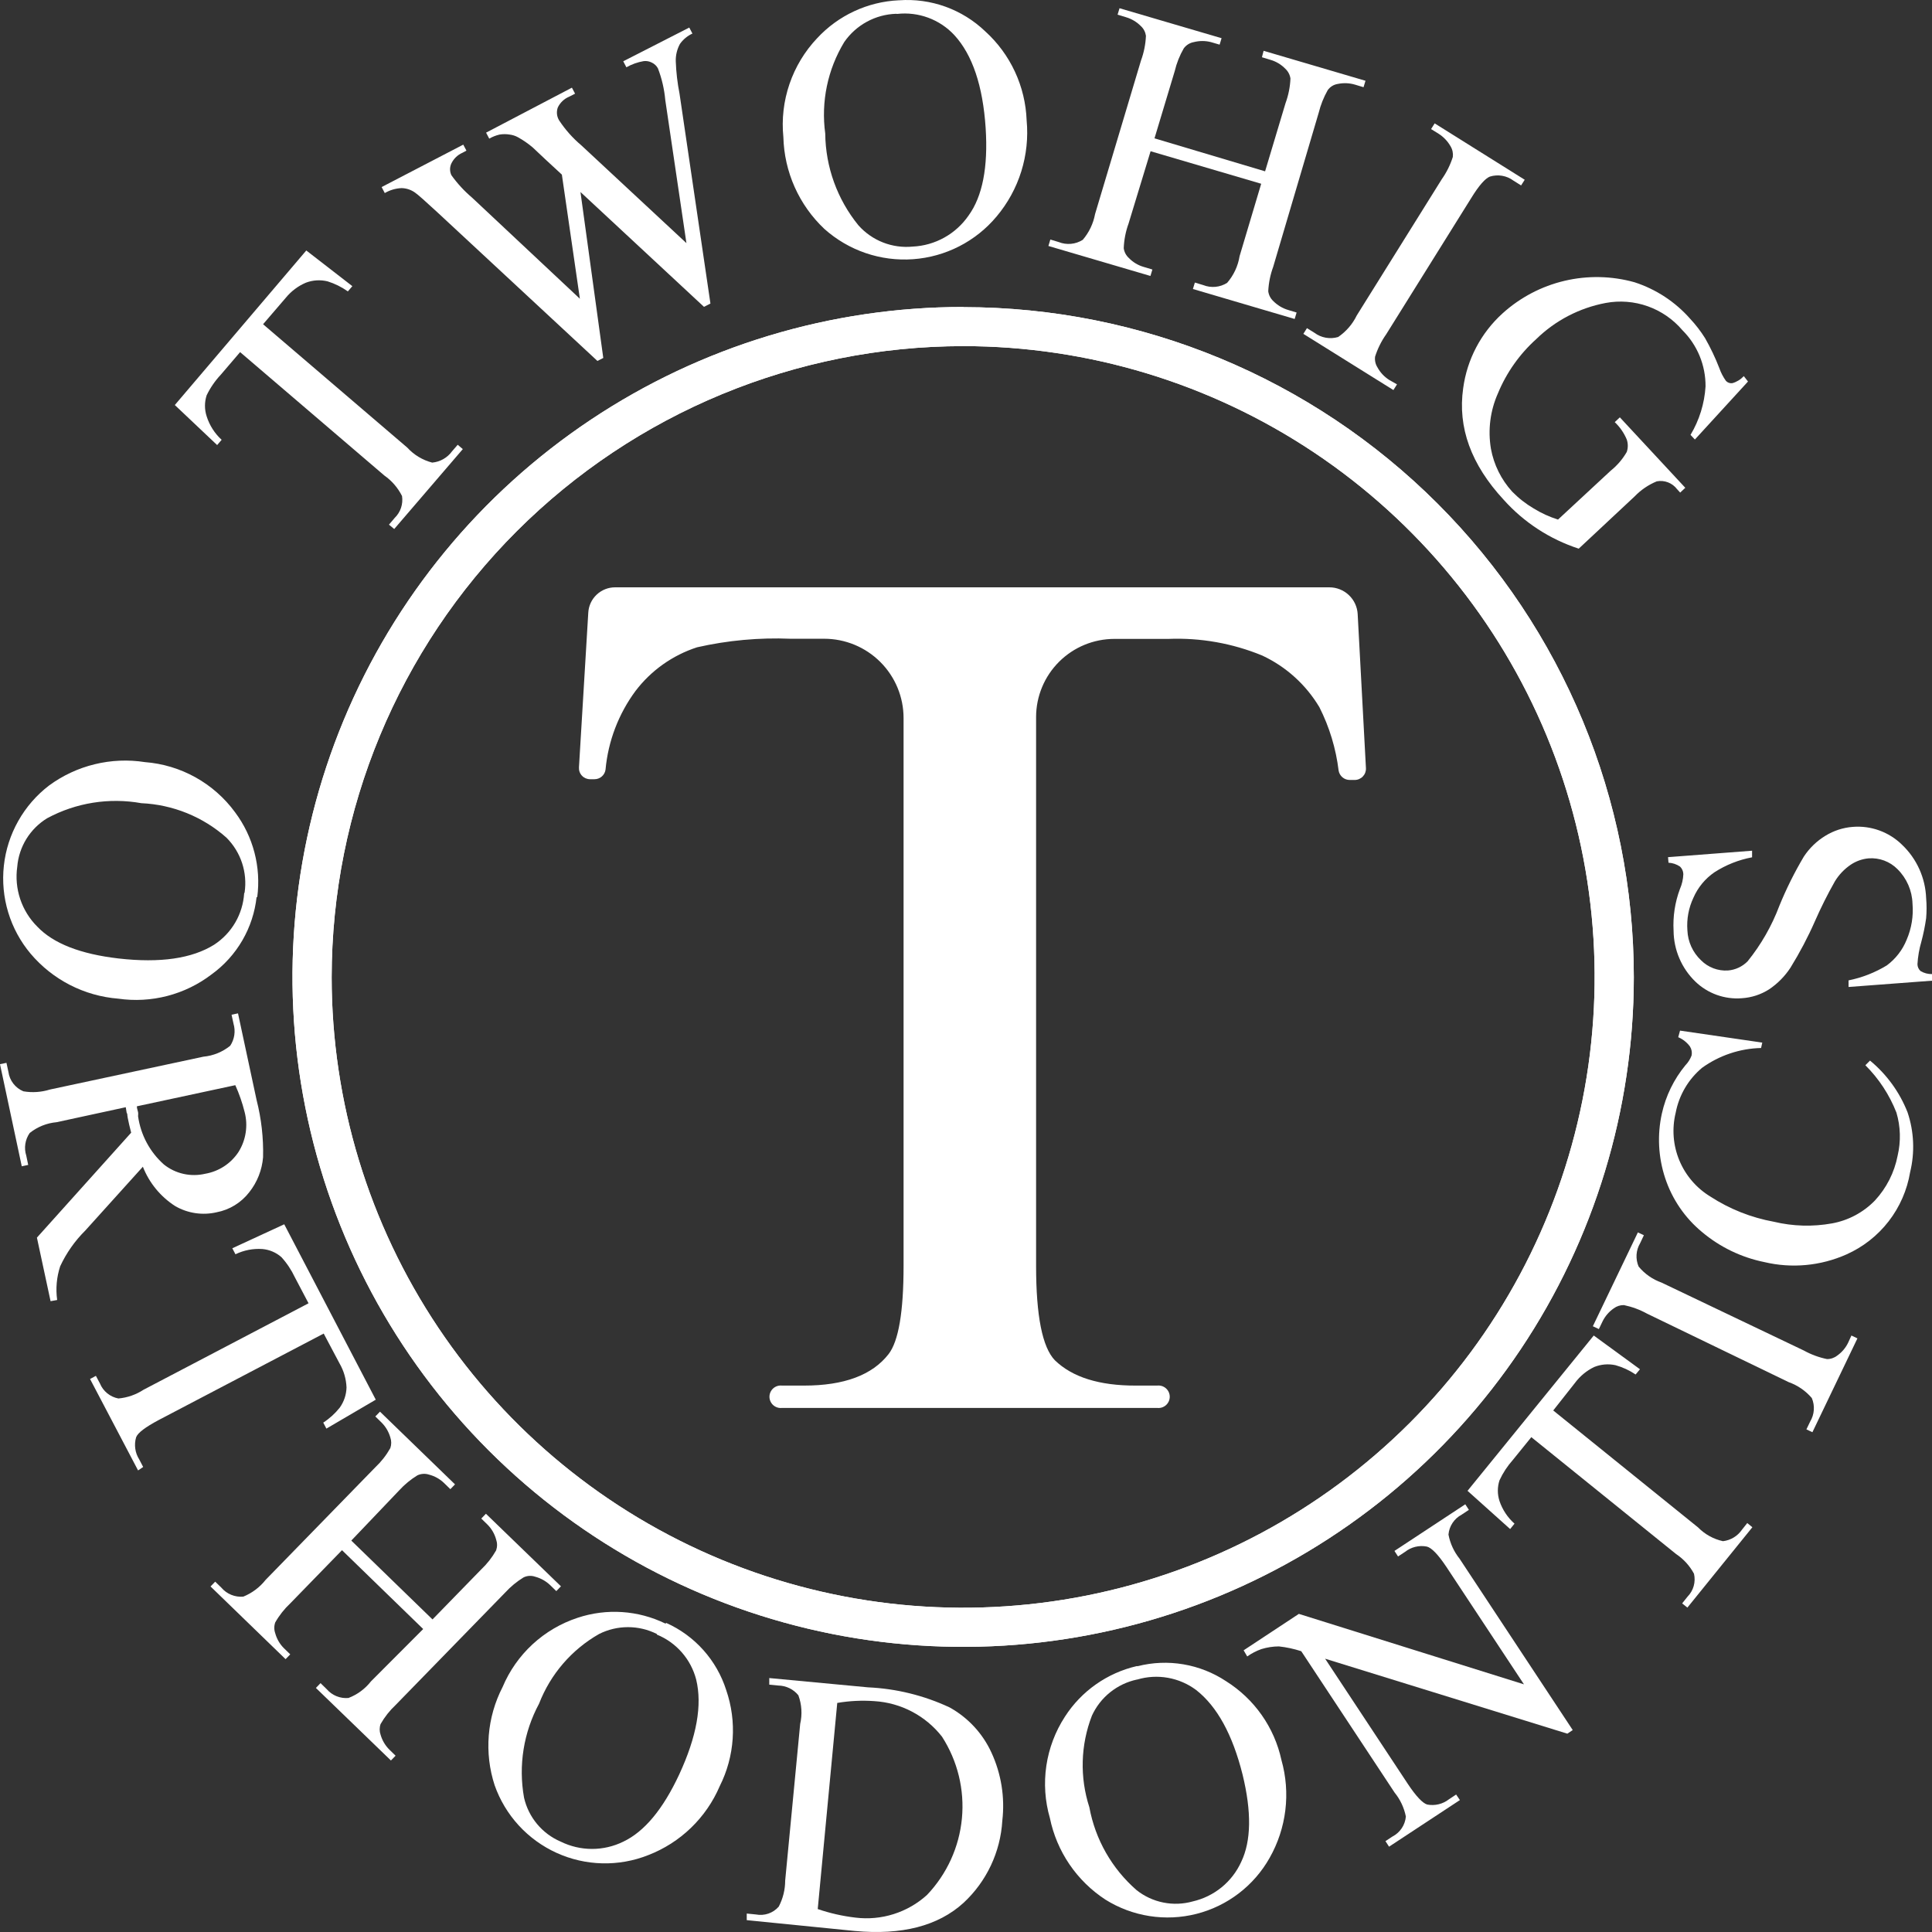 <svg width="140" height="140" viewBox="0 0 140 140" fill="none" xmlns="http://www.w3.org/2000/svg">
<rect x="0" y="0" width="140" height="140" fill="#333333" stroke="none"/>
<path d="M69.815 25.081C78.864 25.085 87.708 27.769 95.23 32.793C102.752 37.818 108.614 44.957 112.075 53.309C115.535 61.66 116.44 70.85 114.673 79.715C112.907 88.58 108.549 96.722 102.151 103.114C95.752 109.505 87.601 113.859 78.726 115.623C69.851 117.388 60.652 116.484 52.291 113.027C43.931 109.57 36.784 103.714 31.754 96.201C26.724 88.687 24.037 79.852 24.033 70.813C24.041 58.687 28.868 47.06 37.452 38.485C46.036 29.91 57.675 25.089 69.815 25.081ZM69.815 22.245C60.203 22.241 50.806 25.084 42.811 30.415C34.817 35.745 28.584 43.325 24.902 52.194C21.22 61.063 20.253 70.823 22.124 80.241C23.995 89.659 28.62 98.311 35.413 105.103C42.207 111.896 50.864 116.523 60.291 118.401C69.717 120.278 79.489 119.321 88.371 115.651C97.253 111.98 104.846 105.761 110.19 97.78C115.533 89.799 118.388 80.415 118.392 70.813C118.392 57.941 113.275 45.595 104.166 36.49C95.057 27.384 82.701 22.265 69.815 22.256" fill="white"/>
<path d="M69.815 25.081C78.864 25.085 87.708 27.769 95.23 32.793C102.752 37.818 108.614 44.957 112.075 53.309C115.535 61.66 116.44 70.85 114.673 79.715C112.907 88.58 108.549 96.722 102.151 103.114C95.752 109.505 87.601 113.859 78.726 115.623C69.851 117.388 60.652 116.484 52.291 113.027C43.931 109.57 36.784 103.714 31.754 96.201C26.724 88.687 24.037 79.852 24.033 70.813C24.041 58.687 28.868 47.06 37.452 38.485C46.036 29.91 57.675 25.089 69.815 25.081ZM69.815 22.245C60.203 22.241 50.806 25.084 42.811 30.415C34.817 35.745 28.584 43.325 24.902 52.194C21.22 61.063 20.253 70.823 22.124 80.241C23.995 89.659 28.62 98.311 35.413 105.103C42.207 111.896 50.864 116.523 60.291 118.401C69.717 120.278 79.489 119.321 88.371 115.651C97.253 111.98 104.846 105.761 110.19 97.78C115.533 89.799 118.388 80.415 118.392 70.813C118.392 57.941 113.275 45.595 104.166 36.49C95.057 27.384 82.701 22.265 69.815 22.256V22.245Z" fill="white"/>
<path d="M22.195 18.151L25.533 20.736L25.207 21.116C24.759 20.798 24.263 20.552 23.739 20.388C23.215 20.26 22.665 20.294 22.162 20.486C21.599 20.726 21.103 21.099 20.715 21.572L19.063 23.495L29.513 32.435C29.997 32.965 30.624 33.342 31.318 33.522C31.602 33.496 31.877 33.41 32.124 33.269C32.372 33.129 32.586 32.937 32.754 32.707L33.167 32.229L33.537 32.544L28.567 38.334L28.186 38.019L28.6 37.53C28.809 37.327 28.966 37.078 29.059 36.802C29.151 36.526 29.177 36.232 29.133 35.944C28.835 35.349 28.394 34.837 27.849 34.456L17.399 25.516L15.996 27.156C15.582 27.598 15.238 28.1 14.974 28.644C14.813 29.138 14.813 29.671 14.974 30.165C15.18 30.819 15.555 31.407 16.061 31.87L15.735 32.251L12.668 29.35L22.195 18.151Z" fill="white"/>
<path d="M49.947 1.997L50.176 2.432C49.814 2.598 49.503 2.857 49.273 3.181C49.062 3.567 48.956 4.002 48.969 4.441C48.997 5.229 49.088 6.014 49.241 6.788L51.481 21.996L51.013 22.235L42.063 13.914L43.716 25.939L43.292 26.156L31.678 15.369C30.808 14.565 30.279 14.098 30.09 13.968C29.803 13.756 29.457 13.639 29.101 13.631C28.671 13.649 28.253 13.772 27.883 13.99L27.654 13.555L33.57 10.481L33.799 10.915L33.516 11.068C33.164 11.221 32.879 11.494 32.711 11.839C32.647 11.973 32.613 12.119 32.613 12.268C32.613 12.416 32.647 12.563 32.711 12.697C33.142 13.3 33.647 13.847 34.212 14.326L42.02 21.648L40.715 12.653L39.54 11.567L38.605 10.687C38.269 10.401 37.905 10.15 37.518 9.938C37.339 9.841 37.143 9.778 36.941 9.753C36.693 9.71 36.439 9.71 36.191 9.753C35.931 9.814 35.682 9.913 35.452 10.046L35.223 9.612L41.443 6.353L41.672 6.788L41.248 7.005C40.885 7.155 40.59 7.433 40.421 7.787C40.367 7.938 40.346 8.099 40.361 8.258C40.376 8.418 40.426 8.572 40.508 8.71C40.957 9.394 41.503 10.008 42.129 10.535L49.741 17.618L48.208 7.244C48.137 6.459 47.958 5.687 47.675 4.952C47.577 4.772 47.425 4.627 47.24 4.539C47.056 4.442 46.847 4.404 46.642 4.43C46.202 4.505 45.779 4.656 45.391 4.876L45.163 4.441L49.947 1.997Z" fill="white"/>
<path d="M65.15 0.021C66.29 -0.061 67.435 0.097 68.51 0.484C69.585 0.872 70.567 1.48 71.392 2.27C72.298 3.091 73.03 4.085 73.545 5.193C74.061 6.301 74.349 7.501 74.394 8.722C74.511 9.969 74.379 11.226 74.006 12.422C73.633 13.617 73.025 14.726 72.219 15.685C71.47 16.581 70.549 17.317 69.509 17.849C68.47 18.381 67.334 18.699 66.168 18.783C65.003 18.867 63.833 18.716 62.728 18.339C61.623 17.961 60.605 17.366 59.735 16.587C58.826 15.729 58.096 14.7 57.586 13.559C57.077 12.418 56.798 11.188 56.766 9.939C56.635 8.638 56.786 7.325 57.209 6.088C57.631 4.851 58.314 3.719 59.213 2.769C60.745 1.116 62.865 0.129 65.118 0.021M64.933 0.999C64.192 1.024 63.466 1.221 62.815 1.576C62.164 1.93 61.604 2.432 61.181 3.041C59.973 5.03 59.485 7.373 59.8 9.678C59.824 12.102 60.672 14.446 62.203 16.326C62.691 16.875 63.302 17.302 63.986 17.57C64.67 17.838 65.409 17.94 66.14 17.869C66.942 17.83 67.724 17.607 68.426 17.217C69.127 16.827 69.73 16.28 70.185 15.62C71.193 14.23 71.606 12.119 71.425 9.287C71.222 6.216 70.465 3.968 69.152 2.541C68.63 1.98 67.983 1.549 67.263 1.283C66.543 1.017 65.771 0.923 65.009 1.009" fill="white"/>
<path d="M83.659 10.025L91.673 12.415L93.152 7.483C93.364 6.907 93.485 6.303 93.511 5.69C93.472 5.42 93.342 5.17 93.141 4.984C92.843 4.675 92.468 4.451 92.054 4.333L91.445 4.148L91.565 3.681L98.949 5.853L98.807 6.32L98.198 6.136C97.792 6.014 97.363 5.996 96.948 6.081C96.8 6.103 96.657 6.154 96.53 6.233C96.403 6.311 96.293 6.415 96.208 6.538C95.917 7.052 95.698 7.604 95.556 8.178L92.261 19.334C92.052 19.903 91.931 20.5 91.902 21.105C91.937 21.374 92.064 21.624 92.261 21.811C92.562 22.117 92.936 22.341 93.348 22.463L93.957 22.647L93.816 23.114L86.443 20.942L86.584 20.475L87.193 20.659C87.474 20.77 87.777 20.813 88.077 20.785C88.378 20.757 88.667 20.658 88.922 20.497C89.397 19.948 89.71 19.279 89.825 18.563L91.391 13.316L83.376 10.959L81.778 16.206C81.57 16.778 81.453 17.379 81.43 17.987C81.466 18.259 81.597 18.509 81.799 18.693C82.097 19.003 82.473 19.228 82.887 19.345L83.507 19.53L83.365 19.997L75.971 17.824L76.112 17.357L76.721 17.542C77.003 17.654 77.308 17.697 77.61 17.669C77.913 17.641 78.204 17.541 78.461 17.379C78.917 16.845 79.225 16.201 79.353 15.51L82.68 4.387C82.892 3.812 83.013 3.207 83.039 2.594C83.002 2.329 82.876 2.083 82.68 1.899C82.379 1.593 82.005 1.368 81.593 1.247L80.984 1.063L81.125 0.596L88.52 2.768L88.378 3.235L87.748 3.051C87.341 2.947 86.915 2.947 86.508 3.051C86.215 3.103 85.954 3.267 85.779 3.507C85.483 4.019 85.263 4.572 85.127 5.147L83.659 10.025Z" fill="white"/>
<path d="M101.232 27.852L100.971 28.265L94.446 24.192L94.707 23.779L95.251 24.116C95.494 24.297 95.775 24.419 96.074 24.472C96.372 24.525 96.679 24.507 96.969 24.42C97.547 24.024 98.012 23.485 98.318 22.855L104.473 12.992C104.822 12.497 105.094 11.951 105.277 11.373C105.31 11.105 105.253 10.834 105.114 10.602C104.903 10.232 104.604 9.919 104.244 9.69L103.701 9.353L103.962 8.94L110.486 13.025L110.225 13.437L109.671 13.09C109.43 12.909 109.149 12.789 108.852 12.738C108.556 12.687 108.251 12.707 107.963 12.796C107.626 12.927 107.17 13.437 106.604 14.361L100.449 24.224C100.099 24.719 99.828 25.265 99.644 25.843C99.609 26.116 99.67 26.393 99.818 26.625C100.021 26.998 100.317 27.313 100.677 27.537L101.232 27.852Z" fill="white"/>
<path d="M126.667 27.646L122.818 31.849L122.502 31.513C123.14 30.447 123.513 29.244 123.59 28.004C123.596 27.248 123.451 26.498 123.164 25.799C122.876 25.099 122.452 24.464 121.915 23.93C121.246 23.141 120.379 22.542 119.403 22.194C118.427 21.847 117.377 21.764 116.358 21.953C114.458 22.31 112.706 23.221 111.323 24.571C110.118 25.656 109.17 26.995 108.55 28.493C107.986 29.757 107.808 31.159 108.039 32.523C108.251 33.678 108.783 34.75 109.572 35.619C110.038 36.096 110.564 36.508 111.138 36.846C111.69 37.186 112.282 37.456 112.9 37.65L116.717 34.109C117.186 33.733 117.581 33.272 117.881 32.751C117.981 32.459 117.981 32.142 117.881 31.849C117.682 31.373 117.386 30.944 117.011 30.59L117.38 30.242L122.122 35.347L121.752 35.695L121.524 35.445C121.356 35.224 121.13 35.053 120.87 34.953C120.611 34.853 120.329 34.828 120.056 34.88C119.453 35.128 118.909 35.498 118.457 35.967L114.401 39.758C112.307 39.077 110.432 37.855 108.963 36.216C106.6 33.667 105.621 30.973 106.027 28.134C106.307 26.043 107.321 24.119 108.887 22.703C110.16 21.552 111.705 20.741 113.377 20.348C115.048 19.955 116.792 19.991 118.446 20.454C120 20.958 121.39 21.869 122.47 23.094C122.877 23.529 123.241 24.002 123.557 24.506C123.955 25.204 124.3 25.93 124.59 26.679C124.705 27.008 124.866 27.319 125.069 27.602C125.128 27.665 125.201 27.713 125.282 27.741C125.364 27.77 125.451 27.778 125.536 27.765C125.854 27.674 126.14 27.497 126.363 27.255L126.667 27.646Z" fill="white"/>
<path d="M18.595 64.991C18.475 66.103 18.123 67.178 17.561 68.145C16.999 69.112 16.24 69.951 15.333 70.607C14.38 71.336 13.29 71.867 12.129 72.169C10.967 72.471 9.757 72.538 8.569 72.367C7.347 72.27 6.157 71.932 5.067 71.373C3.977 70.813 3.009 70.044 2.218 69.108C1.481 68.231 0.929 67.213 0.596 66.117C0.263 65.02 0.155 63.868 0.28 62.729C0.405 61.59 0.76 60.488 1.323 59.49C1.886 58.491 2.645 57.617 3.556 56.92C4.545 56.194 5.668 55.67 6.861 55.38C8.053 55.089 9.292 55.036 10.505 55.226C11.79 55.325 13.038 55.701 14.164 56.327C15.29 56.954 16.268 57.815 17.029 58.854C18.353 60.621 18.931 62.836 18.639 65.024M17.725 64.676C17.832 63.957 17.768 63.223 17.54 62.532C17.311 61.842 16.924 61.215 16.41 60.7C14.702 59.186 12.525 58.304 10.244 58.202C7.913 57.785 5.51 58.167 3.425 59.288C2.81 59.662 2.293 60.175 1.914 60.787C1.536 61.399 1.309 62.091 1.25 62.808C1.138 63.595 1.212 64.398 1.465 65.153C1.718 65.907 2.143 66.592 2.708 67.153C3.868 68.37 5.832 69.137 8.602 69.456C11.603 69.796 13.908 69.463 15.518 68.457C16.146 68.047 16.669 67.497 17.047 66.851C17.424 66.204 17.645 65.478 17.693 64.731" fill="white"/>
<path d="M3.665 94.289L2.675 89.683L9.504 82.079C9.396 81.656 9.309 81.297 9.254 80.993C9.2 80.689 9.254 80.765 9.178 80.634L9.113 80.233L4.1 81.319C3.388 81.383 2.711 81.655 2.153 82.101C1.988 82.337 1.879 82.607 1.836 82.892C1.792 83.176 1.815 83.467 1.903 83.741L2.044 84.415L1.577 84.513L0 77.115L0.468 77.017L0.609 77.669C0.65 77.979 0.772 78.273 0.963 78.52C1.154 78.768 1.407 78.962 1.696 79.081C2.339 79.19 2.999 79.146 3.621 78.951L14.735 76.572C15.448 76.506 16.126 76.23 16.682 75.779C16.836 75.546 16.937 75.283 16.978 75.007C17.02 74.731 17 74.449 16.921 74.182L16.78 73.53L17.247 73.432L18.596 79.722C18.941 81.074 19.098 82.466 19.063 83.861C18.987 84.785 18.639 85.665 18.063 86.392C17.478 87.151 16.634 87.669 15.692 87.847C14.675 88.082 13.606 87.922 12.702 87.402C11.637 86.721 10.815 85.721 10.353 84.545L6.177 89.173C5.424 89.921 4.809 90.796 4.361 91.758C4.103 92.546 4.028 93.382 4.143 94.202L3.665 94.289ZM9.918 80.167C9.918 80.33 9.983 80.472 10.005 80.591C10.026 80.71 10.005 80.808 10.005 80.884C10.193 82.235 10.856 83.475 11.875 84.382C12.29 84.714 12.775 84.947 13.293 85.063C13.811 85.18 14.349 85.177 14.866 85.056C15.355 84.972 15.821 84.789 16.236 84.519C16.652 84.248 17.007 83.894 17.28 83.481C17.549 83.053 17.727 82.575 17.803 82.076C17.88 81.578 17.854 81.068 17.726 80.58C17.559 79.913 17.334 79.262 17.051 78.636L9.918 80.167Z" fill="white"/>
<path d="M27.23 101.426L23.652 103.522L23.424 103.088C23.879 102.793 24.283 102.426 24.62 102.002C24.927 101.573 25.098 101.062 25.11 100.535C25.085 99.927 24.913 99.335 24.609 98.808L23.457 96.635L11.495 102.903C10.538 103.414 9.983 103.827 9.863 104.152C9.784 104.421 9.763 104.704 9.803 104.981C9.842 105.258 9.941 105.524 10.092 105.76L10.374 106.303L10.005 106.553L6.525 99.927L6.949 99.699L7.243 100.253C7.357 100.531 7.54 100.776 7.773 100.966C8.007 101.155 8.284 101.284 8.58 101.339C9.228 101.281 9.852 101.065 10.396 100.709L22.358 94.441L21.369 92.562C21.118 92.027 20.788 91.532 20.39 91.095C20.004 90.757 19.52 90.552 19.009 90.509C18.338 90.464 17.667 90.595 17.062 90.889L16.834 90.454L20.597 88.716L27.23 101.426Z" fill="white"/>
<path d="M25.457 111.636L31.341 117.35L34.864 113.733C35.294 113.327 35.661 112.858 35.952 112.343C36.041 112.09 36.041 111.813 35.952 111.56C35.84 111.149 35.623 110.775 35.321 110.474L34.875 110.04L35.212 109.692L40.649 114.95L40.312 115.297L39.866 114.863C39.561 114.572 39.187 114.363 38.779 114.254C38.641 114.206 38.495 114.186 38.349 114.195C38.203 114.205 38.061 114.243 37.931 114.309C37.444 114.609 37.002 114.974 36.615 115.395L28.666 123.553C28.236 123.956 27.869 124.421 27.578 124.933C27.491 125.182 27.491 125.454 27.578 125.704C27.695 126.115 27.916 126.489 28.22 126.79L28.666 127.225L28.328 127.572L22.891 122.315L23.228 121.967L23.674 122.402C23.867 122.626 24.11 122.801 24.385 122.913C24.659 123.024 24.956 123.069 25.251 123.042C25.895 122.797 26.459 122.38 26.882 121.837L30.666 118.046L24.783 112.332L21.032 116.188C20.602 116.591 20.235 117.056 19.944 117.568C19.854 117.821 19.854 118.097 19.944 118.35C20.055 118.761 20.272 119.136 20.575 119.436L21.032 119.881L20.694 120.229L15.257 114.961L15.594 114.613L16.04 115.047C16.233 115.275 16.478 115.453 16.755 115.566C17.031 115.679 17.33 115.725 17.628 115.699C18.264 115.441 18.823 115.022 19.248 114.483L27.197 106.325C27.628 105.919 27.995 105.45 28.285 104.934C28.371 104.684 28.371 104.413 28.285 104.163C28.168 103.752 27.947 103.378 27.643 103.077L27.197 102.642L27.535 102.294L32.972 107.563L32.635 107.911L32.178 107.465C31.874 107.172 31.5 106.962 31.09 106.857C30.811 106.765 30.508 106.785 30.242 106.911C29.755 107.21 29.312 107.576 28.927 107.997L25.457 111.636Z" fill="white"/>
<path d="M48.273 117.601C49.3 118.06 50.218 118.731 50.968 119.57C51.718 120.409 52.281 121.396 52.623 122.467C53.013 123.6 53.173 124.8 53.092 125.996C53.012 127.192 52.693 128.359 52.155 129.43C51.669 130.566 50.961 131.593 50.072 132.451C49.183 133.31 48.132 133.981 46.979 134.427C45.917 134.849 44.781 135.052 43.638 135.024C42.496 134.997 41.371 134.739 40.331 134.266C39.291 133.793 38.358 133.115 37.586 132.273C36.815 131.431 36.222 130.442 35.843 129.365C35.464 128.2 35.32 126.971 35.419 125.75C35.517 124.529 35.858 123.339 36.419 122.25C36.913 121.073 37.654 120.016 38.592 119.15C39.53 118.285 40.643 117.63 41.857 117.231C43.954 116.533 46.243 116.685 48.229 117.655M47.599 118.405C46.949 118.079 46.232 117.909 45.505 117.909C44.778 117.909 44.061 118.079 43.412 118.405C41.423 119.538 39.887 121.322 39.062 123.456C37.94 125.538 37.556 127.939 37.974 130.267C38.134 130.969 38.458 131.623 38.919 132.176C39.38 132.729 39.965 133.166 40.628 133.45C41.335 133.798 42.112 133.98 42.901 133.98C43.689 133.98 44.467 133.798 45.173 133.45C46.696 132.725 48.044 131.103 49.219 128.583C50.487 125.846 50.897 123.554 50.448 121.707C50.26 120.98 49.904 120.306 49.409 119.74C48.915 119.175 48.295 118.732 47.599 118.448" fill="white"/>
<path d="M54.112 139.141V138.663L54.776 138.729C55.077 138.787 55.388 138.766 55.678 138.667C55.968 138.568 56.227 138.394 56.429 138.164C56.736 137.581 56.896 136.932 56.897 136.274L57.984 124.922C58.143 124.232 58.098 123.511 57.853 122.847C57.679 122.631 57.459 122.456 57.209 122.334C56.959 122.212 56.685 122.146 56.407 122.141L55.744 122.076V121.598L62.899 122.271C64.948 122.364 66.958 122.859 68.815 123.727C70.144 124.465 71.203 125.606 71.838 126.986C72.553 128.529 72.828 130.239 72.632 131.928C72.499 134.205 71.49 136.342 69.816 137.892C67.974 139.565 65.346 140.242 61.931 139.924L54.112 139.141ZM59.256 138.338C60.142 138.64 61.056 138.848 61.986 138.957C62.918 139.072 63.864 138.986 64.759 138.702C65.654 138.419 66.478 137.947 67.173 137.316C68.615 135.803 69.507 133.849 69.704 131.769C69.901 129.689 69.393 127.602 68.26 125.845C67.673 125.095 66.934 124.478 66.09 124.034C65.247 123.59 64.318 123.33 63.367 123.271C62.466 123.205 61.56 123.249 60.67 123.401L59.256 138.338Z" fill="white"/>
<path d="M82.43 120.74C83.516 120.462 84.648 120.416 85.753 120.603C86.858 120.79 87.912 121.207 88.846 121.826C89.861 122.464 90.74 123.298 91.429 124.279C92.118 125.26 92.604 126.369 92.858 127.54C93.192 128.72 93.288 129.955 93.141 131.173C92.993 132.39 92.605 133.567 91.999 134.633C91.436 135.632 90.676 136.506 89.764 137.203C88.853 137.9 87.81 138.405 86.698 138.687C85.586 138.969 84.428 139.023 83.294 138.845C82.16 138.668 81.075 138.262 80.102 137.653C79.074 136.982 78.189 136.115 77.499 135.101C76.808 134.086 76.326 132.945 76.079 131.744C75.722 130.513 75.635 129.221 75.822 127.954C76.01 126.687 76.468 125.475 77.166 124.4C78.359 122.543 80.233 121.225 82.386 120.729M82.386 121.706C81.676 121.859 81.011 122.175 80.444 122.63C79.878 123.084 79.426 123.664 79.124 124.324C78.301 126.45 78.236 128.794 78.939 130.962C79.367 133.294 80.575 135.412 82.364 136.969C82.929 137.416 83.593 137.724 84.3 137.865C85.007 138.007 85.737 137.979 86.431 137.784C87.198 137.608 87.914 137.258 88.524 136.76C89.133 136.263 89.619 135.632 89.944 134.916C90.669 133.402 90.701 131.295 90.042 128.594C89.317 125.697 88.197 123.655 86.681 122.467C86.078 122.016 85.377 121.712 84.635 121.58C83.893 121.448 83.13 121.491 82.408 121.706" fill="white"/>
<path d="M90.118 119.588L94.12 116.948L110.432 122.054L104.821 113.559C104.219 112.654 103.744 112.158 103.396 112.071C103.122 112.016 102.838 112.022 102.566 112.088C102.294 112.153 102.039 112.277 101.819 112.451L101.308 112.788L101.047 112.386L106.18 109.007L106.441 109.409L105.919 109.757C105.651 109.898 105.423 110.104 105.256 110.357C105.088 110.609 104.987 110.9 104.962 111.202C105.083 111.841 105.36 112.442 105.767 112.951L113.966 125.367L113.575 125.628L96.023 120.196L102.015 129.267C102.613 130.168 103.103 130.679 103.429 130.766C103.702 130.816 103.983 130.809 104.253 130.743C104.522 130.677 104.775 130.556 104.995 130.385L105.517 130.038L105.789 130.44L100.656 133.818L100.395 133.416L100.906 133.079C101.176 132.94 101.406 132.734 101.576 132.481C101.745 132.229 101.847 131.937 101.874 131.635C101.748 130.997 101.468 130.401 101.058 129.897L94.294 119.653C93.768 119.481 93.225 119.364 92.674 119.305C92.242 119.307 91.814 119.373 91.401 119.501C91.038 119.63 90.694 119.809 90.379 120.033L90.118 119.588Z" fill="white"/>
<path d="M115.489 96.777L118.838 99.221L118.523 99.601C118.077 99.299 117.585 99.071 117.065 98.927C116.549 98.814 116.011 98.86 115.521 99.058C114.971 99.323 114.493 99.718 114.129 100.209L112.553 102.208L123.047 110.681C123.538 111.182 124.166 111.529 124.852 111.68C125.128 111.648 125.395 111.556 125.633 111.412C125.871 111.268 126.076 111.074 126.233 110.844L126.613 110.366L126.983 110.67L122.274 116.493L121.894 116.189L122.285 115.7C122.497 115.484 122.651 115.219 122.733 114.929C122.814 114.638 122.821 114.332 122.753 114.038C122.445 113.464 122.001 112.975 121.459 112.615L110.965 104.142L109.627 105.793C109.233 106.235 108.907 106.733 108.659 107.27C108.5 107.757 108.5 108.282 108.659 108.769C108.873 109.401 109.248 109.967 109.747 110.41L109.431 110.801L106.343 108.031L115.489 96.777Z" fill="white"/>
<path d="M134.161 96.777L134.596 96.984L131.334 103.784L130.899 103.578L131.171 103.013C131.324 102.758 131.415 102.471 131.436 102.174C131.457 101.878 131.407 101.581 131.29 101.307C130.843 100.783 130.265 100.386 129.616 100.156L119.35 95.191C118.826 94.902 118.261 94.694 117.675 94.572C117.409 94.567 117.148 94.651 116.936 94.811C116.593 95.05 116.316 95.371 116.131 95.745L115.859 96.31L115.424 96.104L118.687 89.304L119.122 89.51L118.85 90.086C118.699 90.34 118.61 90.626 118.591 90.92C118.573 91.215 118.624 91.51 118.741 91.78C119.18 92.311 119.755 92.713 120.405 92.943L130.714 97.864C131.237 98.154 131.802 98.363 132.389 98.483C132.657 98.487 132.918 98.399 133.128 98.233C133.469 97.995 133.742 97.673 133.922 97.299L134.161 96.777Z" fill="white"/>
<path d="M121.742 74.682L127.701 75.551L127.614 75.942C126.077 75.978 124.587 76.478 123.34 77.376C122.344 78.208 121.668 79.36 121.426 80.635C121.145 81.782 121.237 82.989 121.689 84.081C122.141 85.173 122.928 86.092 123.939 86.707C125.336 87.614 126.899 88.234 128.538 88.532C129.921 88.864 131.358 88.904 132.758 88.651C133.938 88.436 135.021 87.859 135.857 87C136.703 86.09 137.276 84.961 137.51 83.741C137.753 82.712 137.723 81.638 137.423 80.624C136.918 79.337 136.152 78.168 135.172 77.191L135.509 76.854C136.718 77.853 137.654 79.143 138.228 80.602C138.7 82.004 138.764 83.51 138.413 84.947C138.196 86.243 137.662 87.464 136.857 88.503C136.052 89.542 135.003 90.365 133.802 90.9C131.93 91.733 129.836 91.928 127.843 91.454C126.184 91.117 124.636 90.37 123.34 89.281C122.097 88.256 121.17 86.9 120.665 85.371C120.164 83.86 120.081 82.242 120.426 80.689C120.712 79.405 121.296 78.206 122.133 77.191C122.329 76.989 122.481 76.748 122.579 76.485C122.626 76.26 122.583 76.026 122.46 75.833C122.243 75.537 121.95 75.304 121.611 75.16L121.742 74.682Z" fill="white"/>
<path d="M120.872 62.113L126.962 61.646V62.124C125.99 62.306 125.063 62.675 124.232 63.21C123.562 63.671 123.034 64.311 122.71 65.057C122.364 65.792 122.214 66.604 122.275 67.414C122.308 68.24 122.663 69.019 123.264 69.587C123.518 69.841 123.822 70.039 124.158 70.166C124.494 70.293 124.853 70.348 125.211 70.325C125.75 70.283 126.256 70.047 126.636 69.663C127.615 68.451 128.393 67.091 128.941 65.633C129.443 64.403 130.035 63.212 130.714 62.07C131.118 61.457 131.652 60.941 132.28 60.56C132.879 60.192 133.557 59.972 134.259 59.919C134.911 59.866 135.567 59.955 136.183 60.178C136.798 60.401 137.359 60.753 137.826 61.211C138.895 62.225 139.523 63.618 139.576 65.09C139.617 65.57 139.617 66.053 139.576 66.534C139.494 67.109 139.378 67.679 139.228 68.24C139.073 68.77 138.978 69.317 138.946 69.869C138.947 69.964 138.968 70.057 139.007 70.143C139.047 70.229 139.103 70.306 139.174 70.369C139.424 70.517 139.71 70.592 140.001 70.586V71.064L133.954 71.52V71.042C134.935 70.844 135.873 70.476 136.727 69.956C137.367 69.48 137.864 68.838 138.163 68.099C138.518 67.274 138.664 66.375 138.587 65.481C138.559 64.539 138.169 63.645 137.499 62.982C137.227 62.707 136.899 62.495 136.536 62.36C136.174 62.225 135.786 62.17 135.401 62.2C134.941 62.243 134.5 62.4 134.117 62.656C133.651 62.971 133.258 63.382 132.965 63.862C132.434 64.8 131.951 65.764 131.518 66.751C131.006 67.914 130.414 69.039 129.746 70.119C129.339 70.744 128.81 71.279 128.191 71.694C127.599 72.071 126.922 72.291 126.222 72.335C125.607 72.385 124.988 72.303 124.407 72.095C123.826 71.887 123.295 71.558 122.851 71.129C122.357 70.65 121.964 70.078 121.693 69.446C121.422 68.814 121.28 68.134 121.274 67.447C121.217 66.419 121.372 65.391 121.731 64.427C121.882 64.084 121.967 63.715 121.981 63.341C121.976 63.135 121.89 62.94 121.742 62.797C121.494 62.628 121.205 62.53 120.905 62.515L120.872 62.113Z" fill="white"/>
<path d="M98.383 44.515L98.981 55.661C98.987 55.771 98.97 55.882 98.932 55.986C98.894 56.09 98.834 56.185 98.758 56.265C98.682 56.345 98.59 56.409 98.488 56.453C98.386 56.497 98.276 56.519 98.165 56.519H97.807C97.615 56.519 97.428 56.452 97.281 56.329C97.134 56.205 97.035 56.034 97.002 55.845C96.808 54.245 96.337 52.69 95.61 51.25C94.636 49.615 93.192 48.309 91.467 47.503C89.314 46.616 86.996 46.205 84.67 46.297H80.755C79.251 46.297 77.809 46.893 76.745 47.954C75.681 49.015 75.081 50.454 75.079 51.956V91.725C75.079 95.346 75.532 97.627 76.438 98.569C77.707 99.8 79.664 100.412 82.31 100.405H83.854C83.969 100.392 84.085 100.403 84.194 100.437C84.304 100.472 84.405 100.529 84.491 100.606C84.577 100.682 84.645 100.776 84.693 100.881C84.74 100.986 84.764 101.099 84.764 101.214C84.764 101.329 84.74 101.443 84.693 101.547C84.645 101.652 84.577 101.746 84.491 101.822C84.405 101.899 84.304 101.956 84.194 101.991C84.085 102.026 83.969 102.037 83.854 102.023H56.668C56.553 102.037 56.438 102.026 56.328 101.991C56.218 101.956 56.117 101.899 56.031 101.822C55.945 101.746 55.877 101.652 55.83 101.547C55.782 101.443 55.758 101.329 55.758 101.214C55.758 101.099 55.782 100.986 55.83 100.881C55.877 100.776 55.945 100.682 56.031 100.606C56.117 100.529 56.218 100.472 56.328 100.437C56.438 100.403 56.553 100.392 56.668 100.405H58.266C61.166 100.405 63.207 99.644 64.389 98.124C65.114 97.189 65.476 95.057 65.476 91.725V52.032C65.476 50.508 64.87 49.047 63.791 47.969C62.712 46.892 61.249 46.286 59.724 46.286H57.288C55.012 46.193 52.734 46.401 50.513 46.905C48.739 47.48 47.183 48.583 46.054 50.066C44.821 51.733 44.068 53.705 43.879 55.769C43.853 55.963 43.756 56.141 43.608 56.269C43.46 56.397 43.27 56.466 43.075 56.465H42.759C42.649 56.465 42.539 56.442 42.438 56.399C42.337 56.355 42.245 56.291 42.17 56.21C42.094 56.13 42.036 56.035 41.999 55.931C41.962 55.827 41.947 55.716 41.954 55.606L42.629 44.396C42.656 43.899 42.874 43.432 43.236 43.091C43.598 42.749 44.077 42.559 44.575 42.56H96.328C96.854 42.559 97.361 42.761 97.744 43.123C98.126 43.484 98.355 43.979 98.383 44.505" fill="white"/>
</svg>
